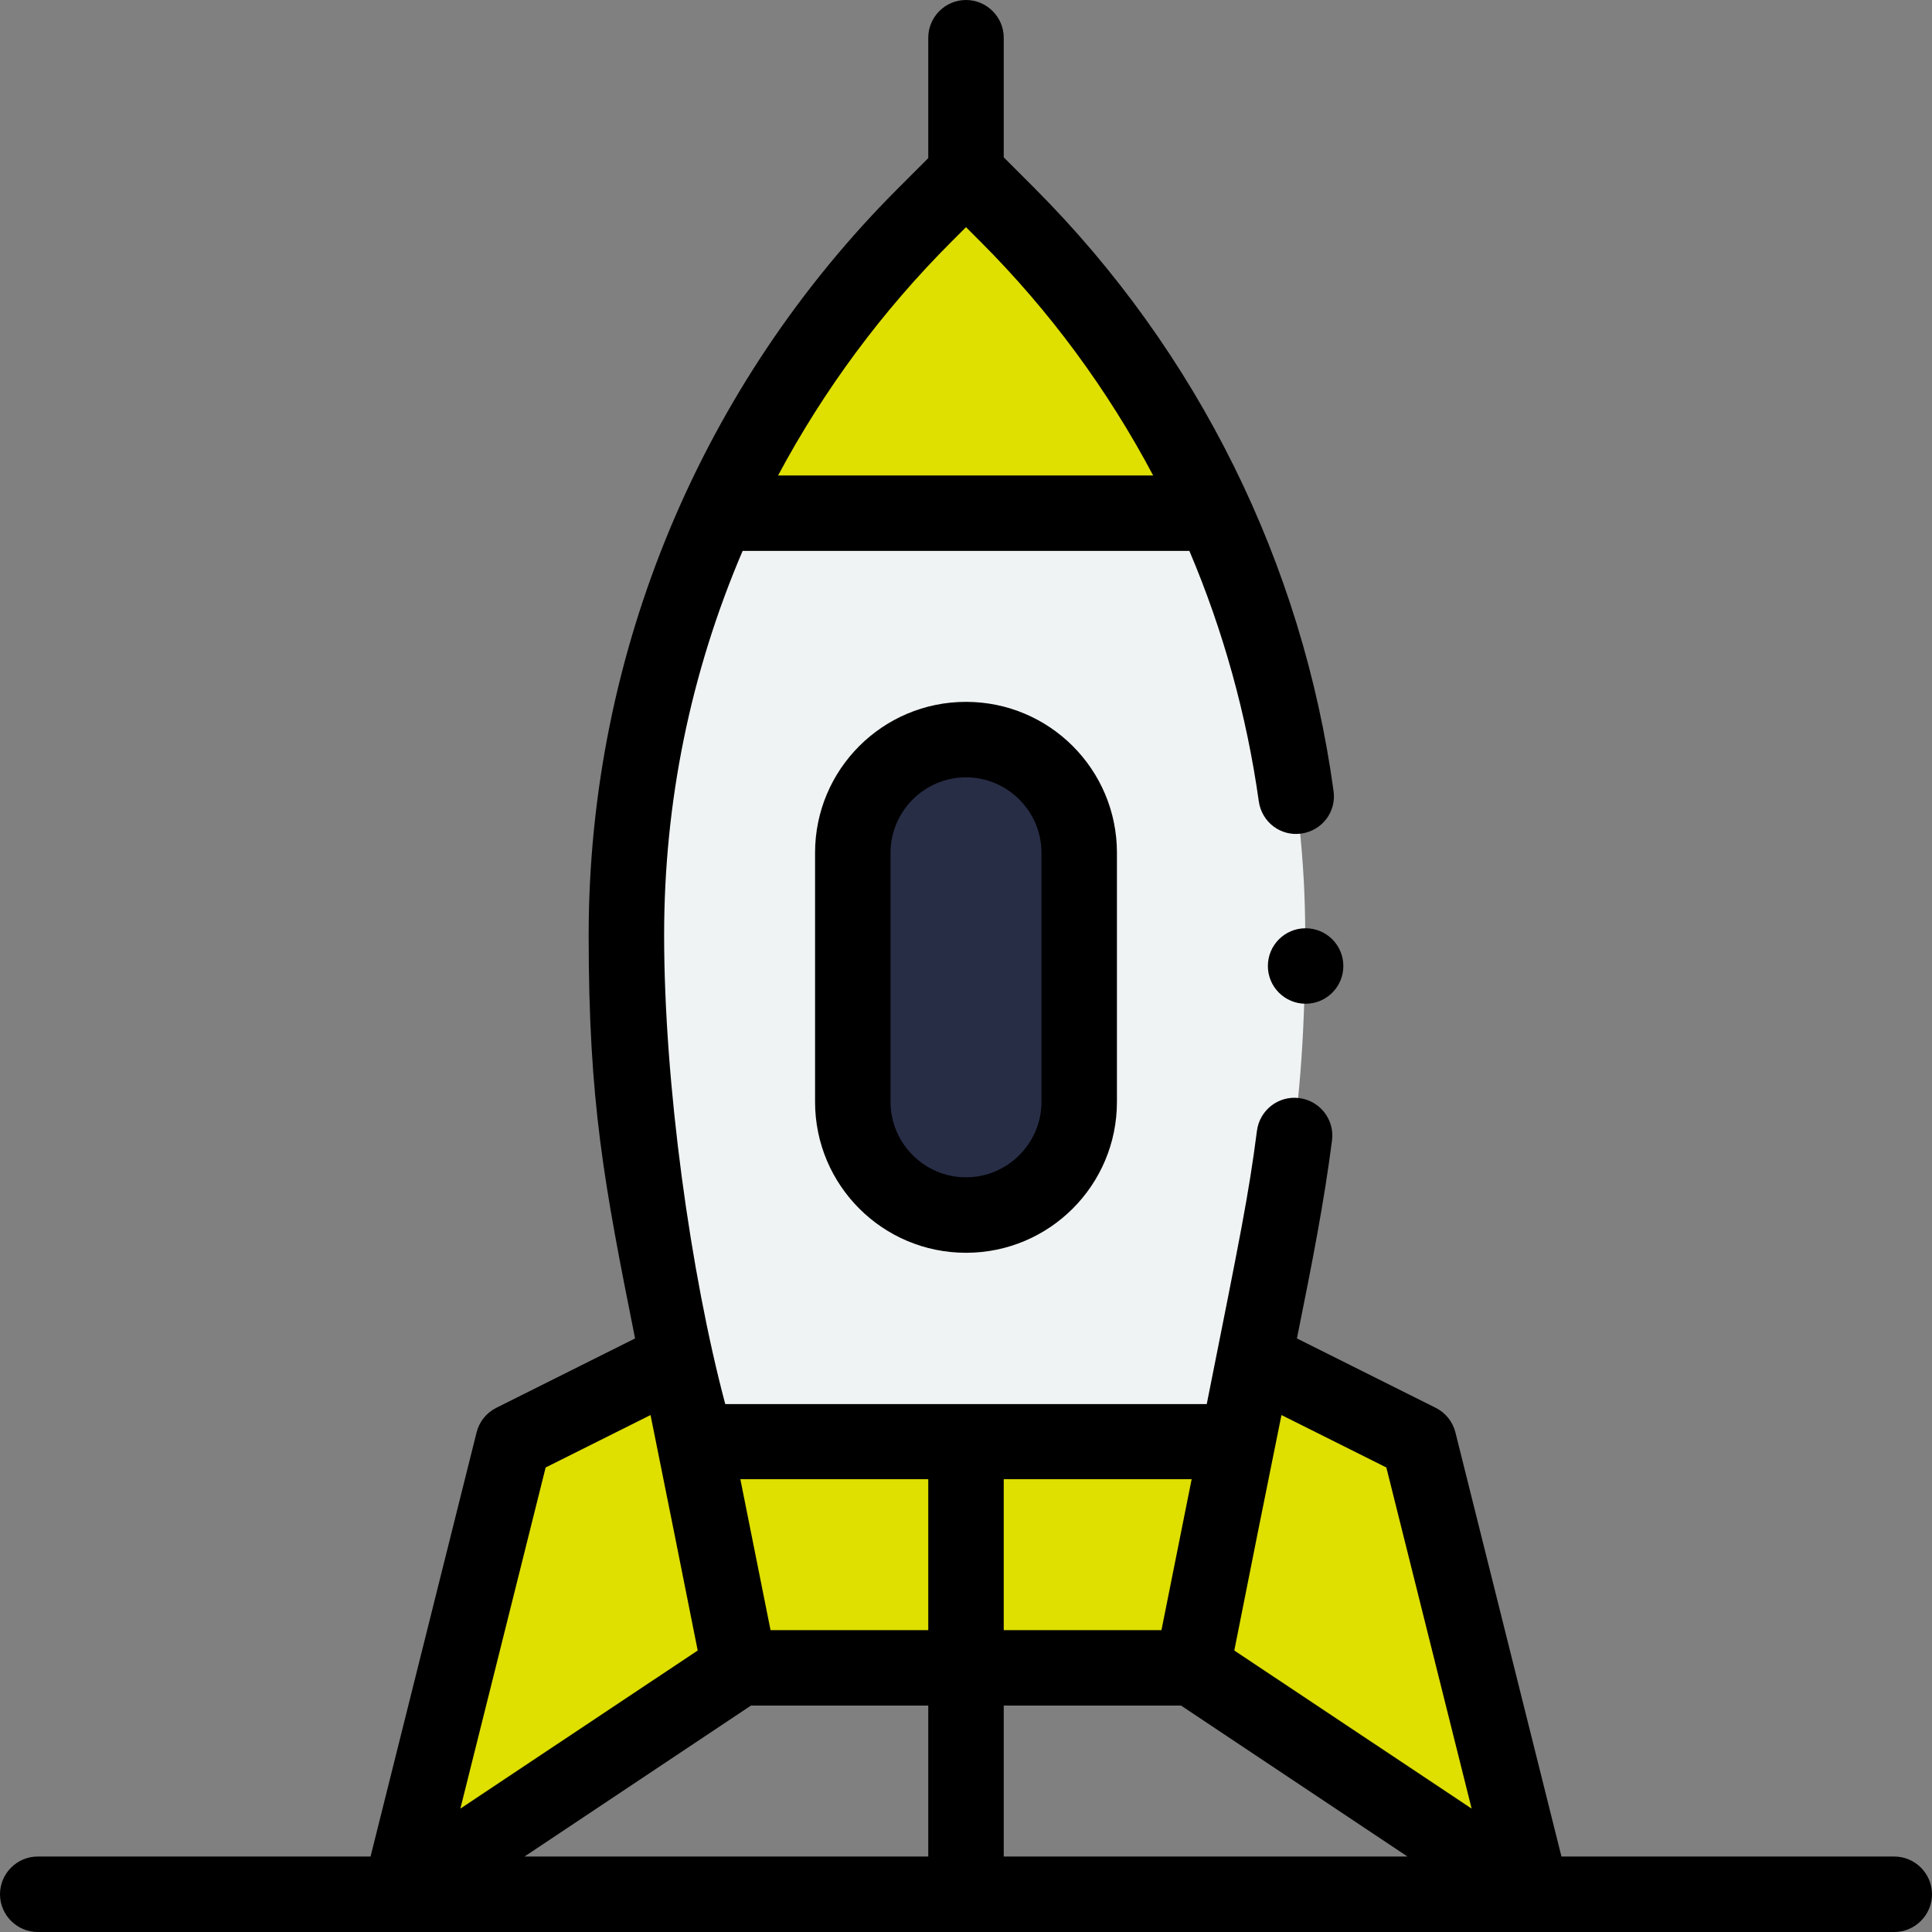 <?xml version="1.0" encoding="UTF-8"?> <!-- Generator: Adobe Illustrator 23.0.4, SVG Export Plug-In . SVG Version: 6.00 Build 0) --> <svg xmlns="http://www.w3.org/2000/svg" xmlns:xlink="http://www.w3.org/1999/xlink" id="Capa_1" x="0px" y="0px" viewBox="0 0 512 512" style="enable-background:new 0 0 512 512;" xml:space="preserve"><rect x="0" y="0" width="512" height="512" fill="#808080" stroke="none"/> <style type="text/css"> .st0{fill:#DFDF00;} .st1{fill:#EFF3F3;} .st2{fill:#282D46;} </style> <path class="st0" d="M376,382l-43.6-21.8H179.6L136,382l-30,120l90-60h120l90,60L376,382z"></path> <path class="st1" d="M166,247.8c0-39,8.4-77.1,24.2-111.8h131.5c15.8,34.8,24.2,72.9,24.2,111.8c0,48.9-5.1,70.4-18,134.2 c-8,0-136,0-144,0C170.8,317.1,166,296,166,247.8z"></path> <path class="st0" d="M321.8,136H190.2c13.3-29.2,31.7-56,54.8-79.1L256,46l10.9,10.9C290,80,308.5,106.8,321.8,136z"></path> <path class="st2" d="M286,226v66c0,16.6-13.4,30-30,30s-30-13.4-30-30v-66c0-16.6,13.4-30,30-30S286,209.4,286,226z"></path> <path d="M10,512h492c5.5,0,10-4.5,10-10s-4.5-10-10-10h-88.2l-28.1-112.4c-0.7-2.8-2.6-5.2-5.2-6.5l-36.8-18.4 c4.2-20.8,7.2-36.2,9.3-52.5c0.7-5.5-3.2-10.5-8.7-11.2c-5.5-0.7-10.5,3.2-11.2,8.7c-2.2,17-4.3,27.3-13.3,72.4H192.2 C183,337.5,176,287.2,176,247.8c0-35.3,7-69.5,20.8-101.8h118.4c9,21.2,15.2,43.6,18.4,66.4c0.8,5.5,5.8,9.3,11.3,8.5 c5.5-0.8,9.3-5.8,8.5-11.3c-8.2-60-35.8-116.3-79.4-159.9l-8-8V10c0-5.5-4.5-10-10-10s-10,4.5-10,10v31.9l-8,8 c-51.7,51.7-82,122.5-82,198c0,44.2,4.1,65.8,12.3,106.8l-36.8,18.4c-2.6,1.3-4.5,3.7-5.2,6.5L98.2,492H10c-5.5,0-10,4.5-10,10 S4.5,512,10,512L10,512z M252.2,64l3.8-3.8l3.8,3.8c18.4,18.4,33.7,39.2,45.8,62h-99.4C218.4,103.2,233.8,82.4,252.2,64z M199,452 h47v40H139L199,452z M313,452l60,40H266v-40H313z M390,479.3l-62.9-41.9c2.7-13.7,9.7-48.7,12.5-62.4l27.8,13.9L390,479.3z M307.8,432H266v-40h49.8L307.8,432z M246,392v40h-41.8l-8-40H246z M144.6,388.9l27.8-13.9c2.8,13.8,9.8,48.8,12.5,62.4L122,479.3 L144.6,388.9z"></path> <path d="M216,226v66c0,22.1,17.9,40,40,40s40-17.9,40-40v-66c0-22.1-17.9-40-40-40S216,203.9,216,226z M276,226v66c0,11-9,20-20,20 s-20-9-20-20v-66c0-11,9-20,20-20C267,206,276,215,276,226z"></path> <circle cx="346" cy="256" r="10"></circle> </svg> 